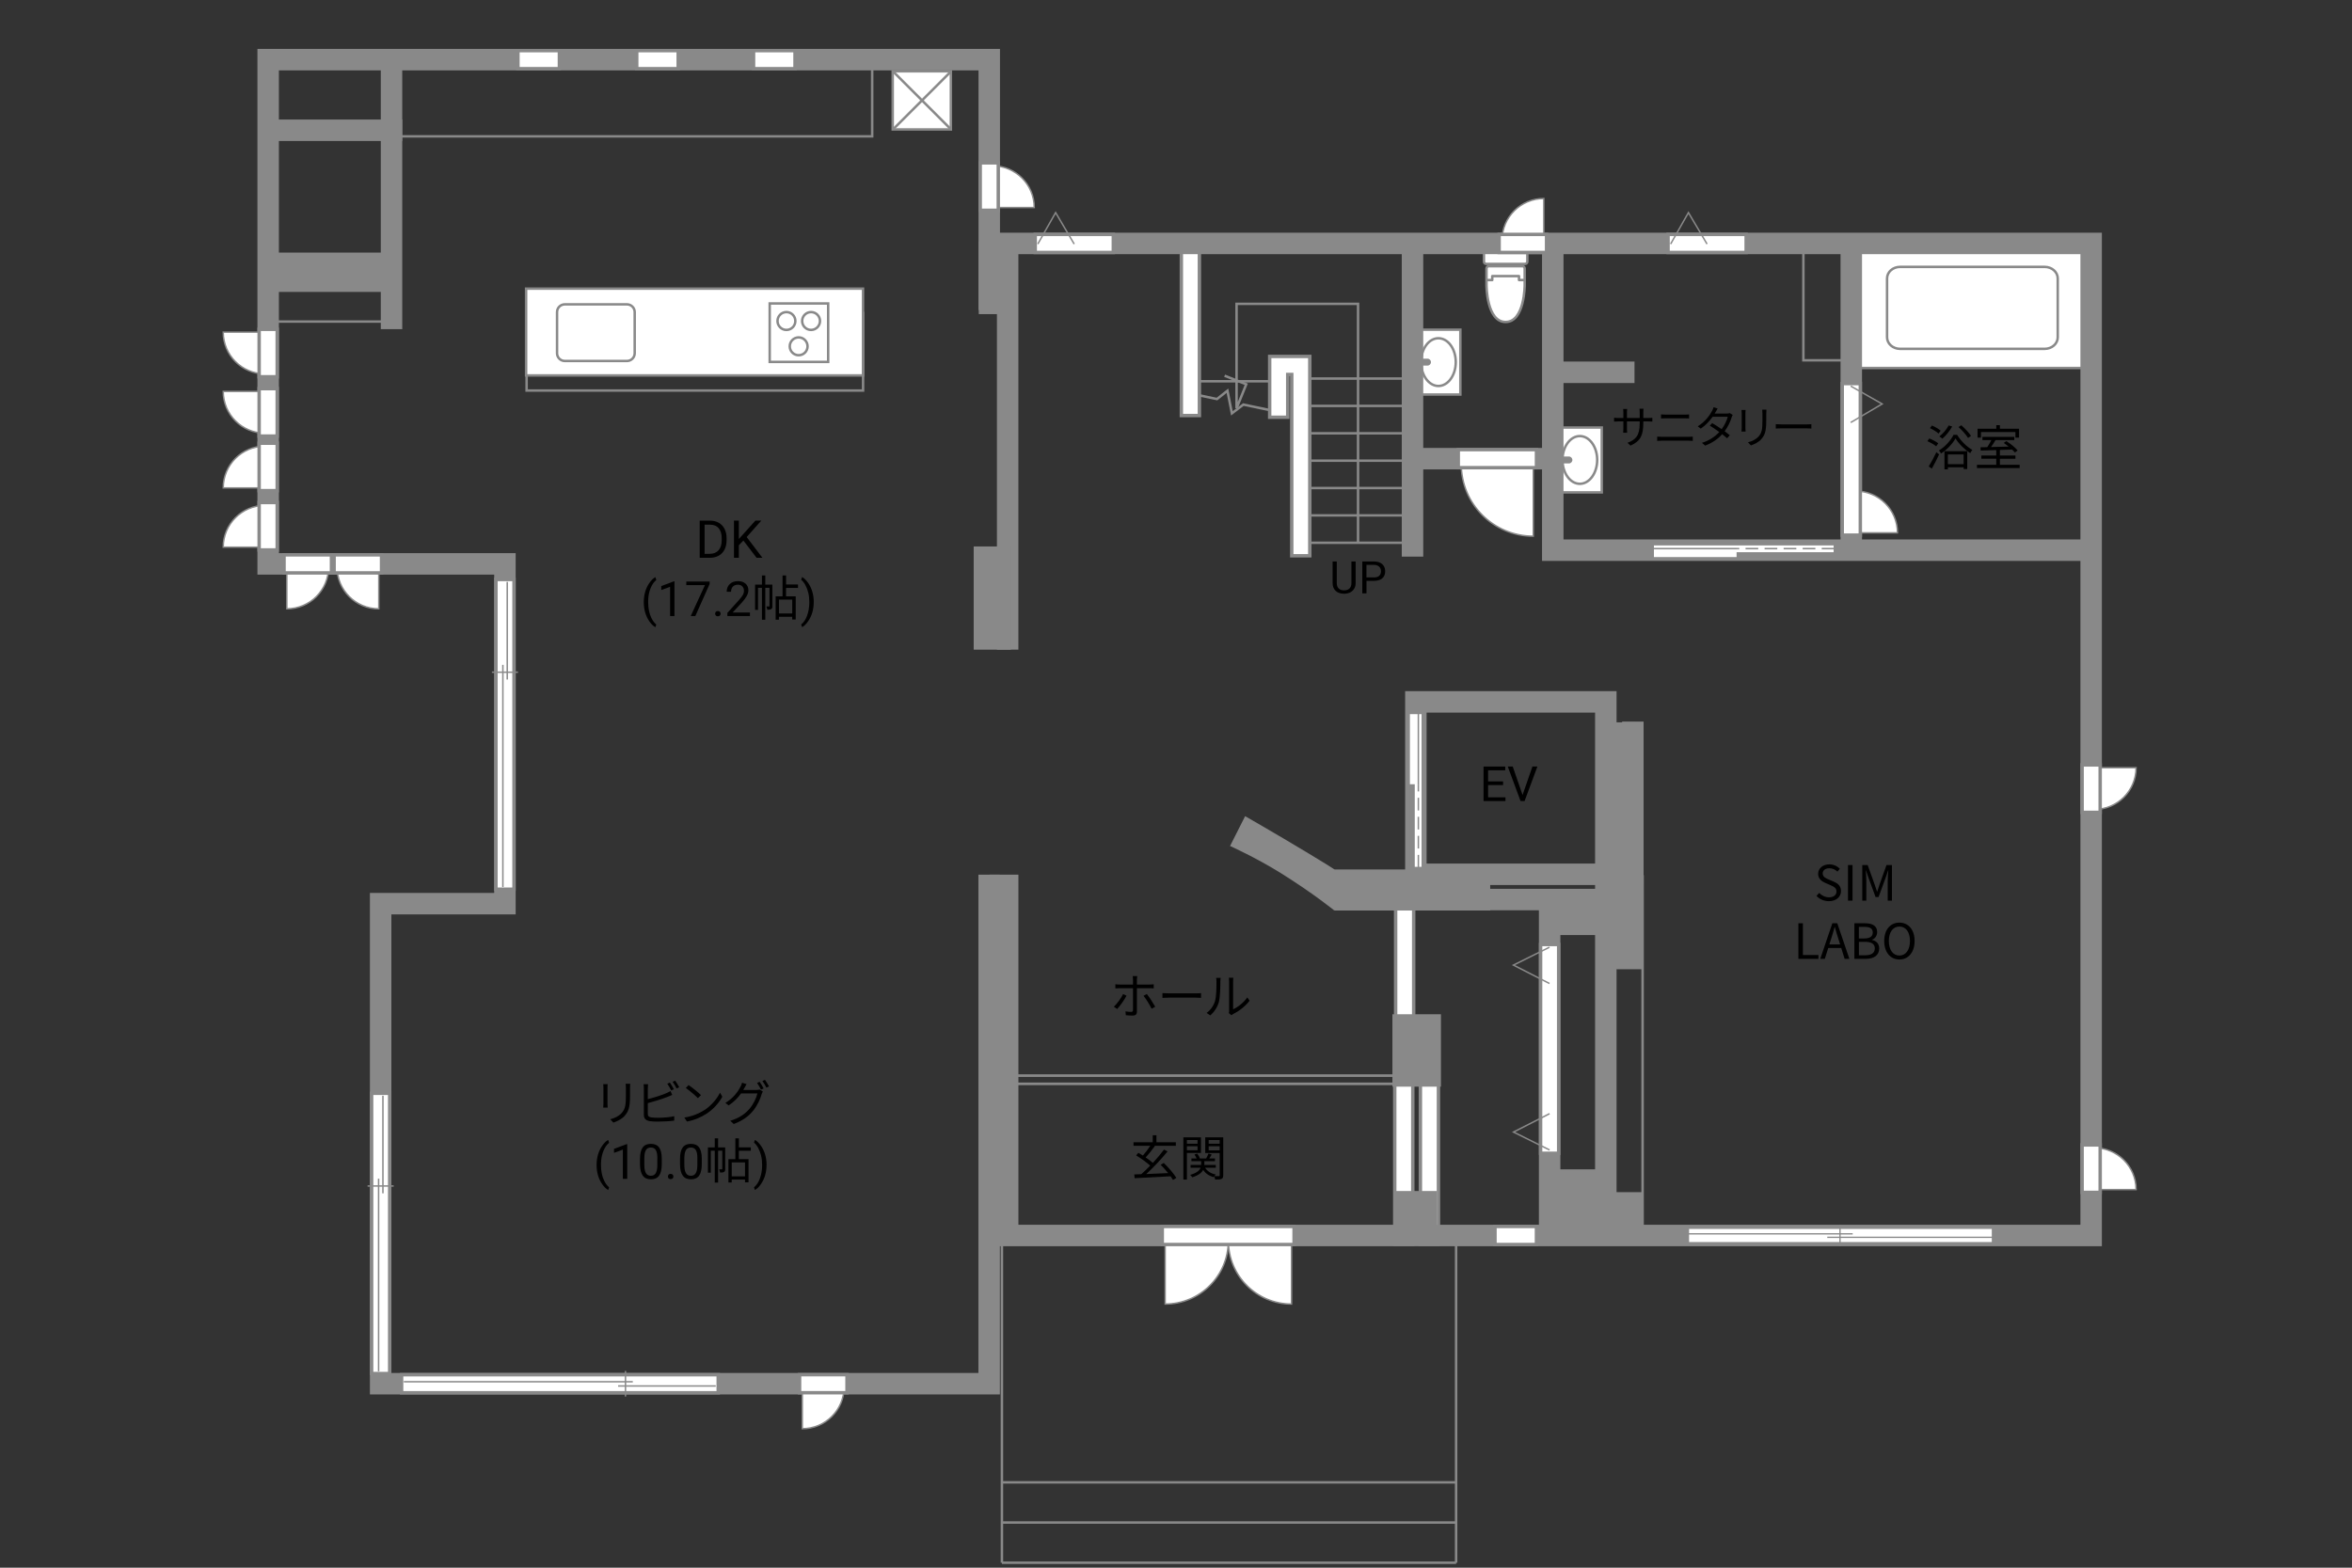 <?xml version="1.0" encoding="UTF-8"?><svg id="adrama-K" xmlns="http://www.w3.org/2000/svg" viewBox="0 0 630 420"><rect x="0" y="0" width="630" height="420" fill="#333333" stroke="none"/><defs><style>.cls-1,.cls-2,.cls-3,.cls-4,.cls-5,.cls-6,.cls-7,.cls-8,.cls-9,.cls-10,.cls-11,.cls-12,.cls-13{fill:none;}.cls-2,.cls-3,.cls-4,.cls-5,.cls-6,.cls-14,.cls-7,.cls-8,.cls-9,.cls-15,.cls-12,.cls-13{stroke:#898989;}.cls-2,.cls-14,.cls-15,.cls-13{stroke-width:.39px;}.cls-3{stroke-width:.35px;}.cls-4{stroke-width:.66px;}.cls-5{stroke-width:.7px;}.cls-6,.cls-7,.cls-12{stroke-width:.66px;}.cls-14,.cls-16{fill:#898989;}.cls-7{stroke-linejoin:round;}.cls-7,.cls-8,.cls-9,.cls-10,.cls-11,.cls-12{stroke-linecap:square;}.cls-8{stroke-width:5.14px;}.cls-9{stroke-width:5.75px;}.cls-15,.cls-17{fill:#fff;}.cls-10{stroke-width:3.92px;}.cls-10,.cls-11{stroke:#fff;}.cls-11{stroke-width:3.51px;}.cls-13{stroke-dasharray:3.4 1.7;}</style></defs><polyline class="cls-5" points="373.73 330.08 373.73 290.37 262.95 290.37"/><polyline class="cls-5" points="376.01 330.08 376.01 288.17 262.95 288.17"/><line class="cls-4" x1="341.92" y1="102.15" x2="319.35" y2="102.15"/><polyline class="cls-4" points="341.56 110.17 333.04 108.39 329.97 110.74 328.78 104.68 325.98 106.91 317.68 105.17"/><polyline class="cls-4" points="363.76 145.26 363.76 81.41 331.22 81.41 331.22 109.37 333.82 102.95 328.02 100.66"/><line class="cls-4" x1="377.2" y1="145.41" x2="349.55" y2="145.41"/><line class="cls-4" x1="377.2" y1="138.08" x2="349.55" y2="138.08"/><line class="cls-4" x1="377.2" y1="130.75" x2="349.55" y2="130.75"/><line class="cls-4" x1="377.2" y1="123.42" x2="349.55" y2="123.42"/><line class="cls-4" x1="377.2" y1="116.08" x2="349.55" y2="116.08"/><line class="cls-4" x1="377.2" y1="108.75" x2="349.55" y2="108.75"/><line class="cls-4" x1="377.2" y1="101.42" x2="349.55" y2="101.42"/><path d="M363.12,150.43v5.8c0,.8-.26,1.46-.76,1.97s-1.18.8-2.04.86h-.3c-.93.01-1.68-.24-2.23-.74s-.84-1.2-.84-2.08v-5.81h1.11v5.78c0,.62.17,1.1.51,1.44s.82.51,1.45.51,1.12-.17,1.46-.51.51-.82.51-1.44v-5.78h1.13Z"/><path d="M366.02,155.62v3.34h-1.12v-8.53h3.15c.93,0,1.67.24,2.19.71s.79,1.11.79,1.89c0,.83-.26,1.47-.78,1.91s-1.26.67-2.22.67h-2.01ZM366.02,154.7h2.02c.6,0,1.06-.14,1.38-.43.32-.28.48-.69.48-1.23s-.16-.92-.48-1.22c-.32-.31-.76-.46-1.32-.48h-2.09v3.35Z"/><line class="cls-9" x1="318.85" y1="67.36" x2="318.85" y2="108.91"/><polyline class="cls-9" points="342.51 109.37 342.51 97.91 348.42 97.91 348.42 146.48"/><line class="cls-10" x1="318.85" y1="67.36" x2="318.85" y2="108.91"/><polyline class="cls-10" points="342.51 109.37 342.51 97.91 348.42 97.91 348.42 146.48"/><line class="cls-9" x1="376.25" y1="242.48" x2="376.25" y2="274.1"/><line class="cls-10" x1="376.25" y1="242.48" x2="376.25" y2="274.1"/><line class="cls-9" x1="376.01" y1="330.92" x2="376.01" y2="290.83"/><line class="cls-9" x1="382.88" y1="330.92" x2="382.88" y2="290.83"/><line class="cls-10" x1="376.01" y1="330.92" x2="376.01" y2="290.83"/><line class="cls-10" x1="382.88" y1="330.92" x2="382.88" y2="290.83"/><rect class="cls-4" x="483.05" y="65.83" width="11.91" height="30.7"/><line class="cls-4" x1="439.98" y1="234.46" x2="439.98" y2="330.46"/><polyline class="cls-4" points="268.37 418.67 268.37 330 390.03 330 390.03 418.67"/><line class="cls-4" x1="390.03" y1="418.67" x2="268.37" y2="418.67"/><line class="cls-4" x1="390.03" y1="407.9" x2="268.37" y2="407.9"/><line class="cls-4" x1="390.03" y1="397.14" x2="268.37" y2="397.14"/><rect class="cls-4" x="72.17" y="75" width="31.92" height="11.15"/><rect class="cls-4" x="105.01" y="18.2" width="128.61" height="18.33"/><rect class="cls-4" x="141.06" y="83.86" width="90.12" height="20.77"/><path d="M299.25,270.32l-.9-.61c.87-.79,1.98-2.34,2.48-3.39l.91.44c-.55,1.11-1.75,2.77-2.5,3.56ZM304.53,262.43v1.34h3.43c.31,0,.74-.03,1.07-.06v1.08c-.35-.03-.74-.04-1.05-.04h-3.45v6.3c0,.68-.33,1.03-1.12,1.03-.55,0-1.31-.03-1.85-.09l-.09-1.03c.57.1,1.16.14,1.5.14s.51-.14.51-.49v-5.86h-3.6c-.4,0-.77.01-1.12.05v-1.11c.36.05.69.08,1.11.08h3.61v-1.34c0-.27-.04-.73-.09-.92h1.22c-.03.18-.08.65-.08.92ZM309.43,269.72l-.96.53c-.51-1.03-1.48-2.64-2.17-3.46l.88-.48c.7.83,1.73,2.47,2.25,3.41Z"/><path d="M313.19,266.13h7.12c.65,0,1.12-.04,1.4-.06v1.27c-.26-.01-.81-.06-1.39-.06h-7.14c-.71,0-1.4.03-1.81.06v-1.27c.39.03,1.08.06,1.81.06Z"/><path d="M325.45,268.16c.38-1.18.39-3.78.39-5.23,0-.39-.04-.68-.09-.95h1.2c-.01.16-.07.55-.07.94,0,1.44-.05,4.23-.4,5.53-.39,1.39-1.22,2.67-2.31,3.58l-.97-.66c1.09-.78,1.87-1.94,2.26-3.2ZM329.23,270.7v-7.79c0-.49-.07-.87-.08-.96h1.2c-.01.09-.05.47-.05.96v7.5c1.2-.55,2.79-1.73,3.8-3.2l.61.88c-1.12,1.52-2.92,2.86-4.43,3.6-.21.12-.35.22-.44.3l-.69-.57c.05-.21.09-.47.09-.73Z"/><path d="M314.19,316.11c-.17-.29-.38-.62-.64-.97-3.5.2-7.19.38-9.63.51l-.1-1.01c.56-.01,1.2-.04,1.88-.07.74-.65,1.57-1.44,2.39-2.29-.96-.87-2.52-1.98-3.77-2.74l.6-.69c.38.22.79.47,1.21.73.68-.75,1.44-1.77,1.98-2.61h-4.49v-.95h5.15v-1.88h.99v1.88h5.2v.95h-5.79l.16.07c-.73,1.03-1.66,2.21-2.47,3.04.73.49,1.43,1,1.94,1.46,1.12-1.2,2.18-2.46,2.99-3.56l.95.49c-1.62,2-3.83,4.36-5.71,6.07,1.79-.08,3.85-.17,5.86-.26-.62-.78-1.34-1.57-2-2.22l.83-.49c1.3,1.22,2.7,2.89,3.37,3.99l-.9.57Z"/><path d="M317.92,308.88v7.14h-.95v-11.32h4.71v4.19h-3.76ZM317.92,305.42v1h2.85v-1h-2.85ZM320.77,308.17v-1.08h-2.85v1.08h2.85ZM327.65,314.86c0,.52-.1.81-.46.98-.32.16-.88.17-1.7.17-.03-.23-.14-.61-.26-.86-.05.08-.1.16-.13.22-1.27-.34-2.22-1.01-2.82-1.95-.38.73-1.2,1.46-2.92,1.99-.12-.18-.38-.48-.57-.65,1.83-.51,2.55-1.25,2.81-1.92h-2.69v-.74h2.83v-1.01h-2.61v-.73h1.39c-.13-.34-.35-.75-.58-1.05l.75-.25c.31.4.61.94.7,1.3h1.69c.22-.4.49-.94.62-1.33l.87.29c-.22.35-.46.73-.66,1.04h1.53v.73h-2.85v1.01h3.07v.74h-2.86c.55.92,1.52,1.56,2.85,1.82-.12.1-.26.27-.38.43.55.03,1.05.03,1.21.01.17,0,.22-.07.22-.25v-5.95h-3.87v-4.2h4.82v10.17ZM323.75,305.42v1h2.95v-1h-2.95ZM326.7,308.19v-1.11h-2.95v1.11h2.95Z"/><path d="M486.55,240.04l.73-.82c.68.72,1.64,1.18,2.63,1.18,1.25,0,2-.62,2-1.56s-.69-1.29-1.59-1.69l-1.38-.6c-.88-.38-1.94-1.05-1.94-2.44,0-1.47,1.27-2.54,3-2.54,1.13,0,2.13.48,2.81,1.18l-.64.77c-.58-.55-1.29-.9-2.17-.9-1.08,0-1.78.55-1.78,1.4,0,.92.83,1.27,1.57,1.59l1.37.58c1.1.48,1.96,1.13,1.96,2.55,0,1.51-1.25,2.7-3.24,2.7-1.35,0-2.51-.55-3.34-1.42Z"/><path d="M495,231.75h1.21v9.54h-1.21v-9.54Z"/><path d="M498.81,231.75h1.46l1.83,5.11c.22.66.44,1.33.68,1.99h.06c.22-.66.43-1.33.65-1.99l1.82-5.11h1.46v9.54h-1.13v-5.28c0-.82.09-1.98.16-2.81h-.05l-.75,2.17-1.81,4.95h-.81l-1.81-4.95-.75-2.17h-.05c.05.83.14,1.99.14,2.81v5.28h-1.09v-9.54Z"/><path d="M481.71,247.35h1.21v8.51h4.16v1.03h-5.37v-9.54Z"/><path d="M490.79,247.35h1.34l3.24,9.54h-1.27l-.91-2.91h-3.48l-.92,2.91h-1.22l3.24-9.54ZM490,253.02h2.89l-.46-1.46c-.35-1.08-.65-2.12-.96-3.22h-.05c-.3,1.12-.61,2.15-.95,3.22l-.47,1.46Z"/><path d="M496.7,247.35h2.83c1.94,0,3.28.66,3.28,2.34,0,.95-.51,1.78-1.39,2.07v.06c1.13.22,1.94.98,1.94,2.28,0,1.87-1.48,2.79-3.61,2.79h-3.04v-9.54ZM499.33,251.42c1.64,0,2.3-.61,2.3-1.57,0-1.12-.77-1.53-2.25-1.53h-1.47v3.11h1.42ZM499.58,255.93c1.64,0,2.6-.58,2.6-1.87,0-1.18-.94-1.73-2.6-1.73h-1.66v3.6h1.66Z"/><path d="M504.7,252.09c0-3.06,1.68-4.91,4.07-4.91s4.07,1.86,4.07,4.91-1.68,4.97-4.07,4.97-4.07-1.91-4.07-4.97ZM511.6,252.09c0-2.39-1.13-3.86-2.83-3.86s-2.83,1.47-2.83,3.86,1.12,3.91,2.83,3.91,2.83-1.53,2.83-3.91Z"/><path d="M402.61,210.33h-4.01v3.28h4.65v1h-5.87v-9.24h5.81v1h-4.59v2.98h4.01v1Z"/><path d="M407.83,212.99l2.64-7.62h1.33l-3.43,9.24h-1.08l-3.42-9.24h1.33l2.63,7.62Z"/><path d="M518.63,119.58c-.51-.44-1.52-1.03-2.37-1.38l.53-.73c.82.32,1.86.87,2.38,1.3l-.55.81ZM516.62,124.97c.58-.92,1.42-2.47,2.05-3.82l.73.58c-.57,1.27-1.31,2.7-1.95,3.83l-.83-.6ZM519.26,116.16c-.48-.46-1.48-1.08-2.3-1.46l.52-.7c.82.35,1.85.92,2.34,1.39l-.56.77ZM524.23,116.5c.98,1.62,2.6,3.22,4.08,4.03-.19.23-.43.6-.57.87-1.47-.92-3.07-2.51-3.94-3.94-.78,1.39-2.28,3.03-3.89,4.04-.1-.26-.35-.6-.55-.82,1.64-.96,3.18-2.7,3.91-4.19h.95ZM522.91,114.27c-.68,1.21-1.69,2.46-2.63,3.26-.18-.17-.57-.46-.82-.6.97-.73,1.91-1.85,2.51-2.95l.94.29ZM520.83,120.88h6.11v4.78h-.96v-.46h-4.22v.55h-.92v-4.88ZM521.75,121.75v2.6h4.22v-2.6h-4.22ZM527.16,117.33c-.49-.81-1.59-2.04-2.55-2.92l.74-.48c.98.86,2.09,2.04,2.6,2.85l-.79.56Z"/><path d="M540.98,124.52v.87h-11.44v-.87h5.17v-1.62h-3.99v-.86h3.99v-1.46c-1.57.05-3.03.09-4.17.13l-.05-.88c.53-.01,1.14-.01,1.81-.03.38-.56.79-1.27,1.1-1.89h-2.39v-.86h8.54v.86h-5.04c-.36.61-.79,1.29-1.2,1.86,1.46-.04,3.09-.08,4.72-.13-.43-.35-.88-.69-1.3-.98l.69-.48c1.09.69,2.41,1.74,3.02,2.5l-.73.55c-.2-.23-.46-.51-.77-.79-1.08.04-2.18.08-3.25.1v1.5h4.16v.86h-4.16v1.62h5.29ZM530.62,117.25h-.92v-2.39h5.02v-.96h.97v.96h5.12v2.39h-.96v-1.5h-9.23v1.5Z"/><path d="M162.72,291.4v4.34c0,.33.03.75.05.99h-1.2c.03-.2.06-.61.06-1v-4.33c0-.23-.03-.69-.05-.94h1.18c-.03.25-.05.62-.05.94ZM168.76,291.49v2.11c0,3.12-.43,4.15-1.37,5.26-.85,1.01-2.15,1.57-3.09,1.9l-.84-.9c1.2-.3,2.3-.82,3.11-1.73.92-1.08,1.08-2.13,1.08-4.59v-2.05c0-.44-.03-.81-.07-1.13h1.22c-.03.33-.04.69-.04,1.13Z"/><path d="M173.52,291.53v2.94c1.53-.38,3.59-1,4.94-1.59.39-.17.78-.36,1.14-.58l.46,1.04c-.36.16-.83.36-1.22.51-1.46.58-3.71,1.27-5.32,1.69v2.86c0,.66.27.83.91.96.4.07,1.08.1,1.72.1,1.38,0,3.37-.13,4.45-.42v1.18c-1.13.17-3.08.27-4.5.27-.77,0-1.55-.04-2.08-.13-1-.18-1.56-.64-1.56-1.69v-7.15c0-.31-.03-.75-.08-1.05h1.21c-.04.3-.06.69-.06,1.05ZM180.49,291.81l-.7.33c-.26-.53-.7-1.31-1.05-1.81l.69-.3c.33.47.79,1.26,1.07,1.78ZM181.94,291.28l-.7.33c-.29-.57-.71-1.3-1.08-1.79l.69-.3c.34.48.84,1.29,1.09,1.77Z"/><path d="M188.52,297.51c2-1.26,3.59-3.19,4.34-4.78l.62,1.1c-.88,1.62-2.4,3.39-4.37,4.63-1.3.82-2.94,1.61-5.11,2.01l-.69-1.07c2.28-.34,3.96-1.13,5.2-1.9ZM187.76,293.39l-.82.82c-.65-.68-2.28-2.07-3.24-2.72l.74-.79c.92.61,2.59,1.96,3.32,2.69Z"/><path d="M199.4,291.46c-.09.18-.19.36-.3.55h3.52c.35,0,.64-.04.84-.12l.86.52c-.1.18-.23.48-.3.69-.35,1.31-1.14,3.07-2.3,4.49-1.18,1.44-2.74,2.63-5.17,3.54l-.95-.86c2.39-.7,4.02-1.87,5.2-3.26,1-1.18,1.81-2.87,2.07-4.06h-4.38c-.79,1.11-1.87,2.26-3.3,3.2l-.9-.66c2.24-1.34,3.51-3.24,4.08-4.39.13-.23.32-.7.4-1.04l1.2.4c-.21.34-.44.78-.57,1.01ZM204.54,291.61l-.7.31c-.26-.52-.7-1.31-1.05-1.79l.69-.3c.33.47.79,1.25,1.07,1.78ZM205.99,291.07l-.7.31c-.29-.56-.71-1.3-1.08-1.78l.69-.3c.34.48.85,1.29,1.09,1.77Z"/><path d="M159.8,312.07c0-.96.13-1.87.38-2.75.26-.88.64-1.68,1.15-2.4.51-.72,1.03-1.23,1.58-1.52l.24.78c-.62.47-1.12,1.2-1.52,2.17-.4.97-.61,2.06-.65,3.27v.54c0,1.63.29,3.05.89,4.25.36.72.79,1.28,1.28,1.69l-.24.72c-.56-.31-1.1-.84-1.61-1.57-1-1.44-1.5-3.16-1.5-5.16Z"/><path d="M168.02,315.82h-1.18v-7.83l-2.37.87v-1.07l3.36-1.26h.18v9.29Z"/><path d="M177.26,311.88c0,1.38-.24,2.4-.7,3.07-.47.67-1.2,1-2.2,1s-1.72-.33-2.19-.98c-.47-.65-.72-1.63-.74-2.93v-1.57c0-1.36.23-2.37.7-3.03s1.21-.99,2.21-.99,1.73.32,2.2.96.71,1.62.72,2.95v1.52ZM176.08,310.28c0-.99-.14-1.72-.42-2.17s-.72-.68-1.33-.68-1.04.23-1.31.68c-.28.45-.42,1.15-.43,2.09v1.88c0,1,.14,1.74.43,2.21.29.48.73.71,1.32.71s1.01-.22,1.29-.67c.28-.45.43-1.16.44-2.12v-1.92Z"/><path d="M178.91,315.21c0-.2.06-.37.18-.51.12-.14.3-.2.54-.2s.42.07.55.2c.12.13.19.3.19.51s-.06.36-.19.49-.31.2-.55.2-.42-.07-.54-.2c-.12-.13-.18-.29-.18-.49Z"/><path d="M187.98,311.88c0,1.38-.24,2.4-.7,3.07-.47.67-1.2,1-2.2,1s-1.72-.33-2.19-.98c-.47-.65-.72-1.63-.74-2.93v-1.57c0-1.36.23-2.37.7-3.03s1.21-.99,2.21-.99,1.73.32,2.2.96.71,1.62.72,2.95v1.52ZM186.8,310.28c0-.99-.14-1.72-.42-2.17s-.72-.68-1.33-.68-1.04.23-1.31.68c-.28.45-.42,1.15-.43,2.09v1.88c0,1,.14,1.74.43,2.21.29.48.73.71,1.32.71s1.01-.22,1.29-.67c.28-.45.43-1.16.44-2.12v-1.92Z"/><path d="M194.26,313.15c0,.39-.05.65-.3.81s-.58.18-1.08.18c-.03-.25-.13-.62-.25-.87.35.01.61.01.71,0,.1,0,.13-.03.13-.13v-4.86h-1.12v8.55h-.9v-8.55h-1.05v5.9h-.78v-6.77h1.83v-2.44h.9v2.44h1.9v5.75ZM197.91,308.3v2.25h2.59v6.21h-.94v-.73h-3.56v.77h-.88v-6.25h1.85v-5.58h.95v2.42h3.19v.91h-3.19ZM199.56,311.43h-3.56v3.72h3.56v-3.72Z"/><path d="M205.32,312.14c0,.94-.12,1.85-.37,2.71-.25.87-.63,1.66-1.14,2.4s-1.04,1.25-1.6,1.56l-.25-.72c.65-.5,1.18-1.27,1.57-2.33s.6-2.22.61-3.5v-.2c0-.89-.09-1.72-.28-2.48-.19-.76-.45-1.45-.78-2.05-.33-.6-.71-1.08-1.12-1.42l.25-.72c.56.31,1.09.83,1.6,1.55.51.72.88,1.52,1.14,2.39s.38,1.8.38,2.8Z"/><path d="M187.42,149.44v-9.95h2.81c.87,0,1.63.19,2.3.57s1.18.93,1.54,1.63c.36.71.55,1.52.55,2.43v.64c0,.94-.18,1.76-.54,2.47-.36.71-.88,1.25-1.55,1.63-.67.38-1.45.57-2.35.58h-2.75ZM188.73,140.56v7.81h1.38c1.01,0,1.8-.31,2.36-.94.56-.63.84-1.53.84-2.69v-.58c0-1.13-.27-2.01-.8-2.64-.53-.63-1.28-.95-2.26-.95h-1.53Z"/><path d="M199.13,144.81l-1.22,1.26v3.36h-1.31v-9.95h1.31v4.92l4.42-4.92h1.59l-3.92,4.4,4.22,5.56h-1.57l-3.53-4.63Z"/><path d="M172.44,161.29c0-.96.13-1.87.38-2.75.26-.88.64-1.68,1.15-2.4.51-.72,1.03-1.23,1.58-1.52l.24.78c-.62.47-1.12,1.2-1.52,2.17-.4.97-.61,2.06-.65,3.27v.54c0,1.63.29,3.05.89,4.25.36.72.79,1.28,1.28,1.69l-.24.72c-.56-.31-1.1-.84-1.61-1.57-1-1.44-1.5-3.16-1.5-5.16Z"/><path d="M180.67,165.04h-1.18v-7.83l-2.37.87v-1.07l3.36-1.26h.18v9.29Z"/><path d="M190.08,156.46l-3.83,8.58h-1.23l3.81-8.28h-5v-.96h6.25v.66Z"/><path d="M191.56,164.42c0-.2.06-.37.18-.51.12-.14.3-.2.54-.2s.42.07.55.2c.12.13.19.3.19.51s-.06.36-.19.49-.31.2-.55.2-.42-.07-.54-.2c-.12-.13-.18-.29-.18-.49Z"/><path d="M200.89,165.04h-6.06v-.84l3.2-3.55c.47-.54.8-.97.98-1.31.18-.34.27-.68.27-1.04,0-.48-.15-.88-.44-1.19-.29-.31-.68-.46-1.17-.46-.58,0-1.04.17-1.36.5-.32.33-.49.79-.49,1.39h-1.17c0-.85.27-1.54.82-2.06s1.28-.79,2.2-.79c.86,0,1.54.23,2.04.68.5.45.75,1.05.75,1.8,0,.91-.58,1.99-1.74,3.25l-2.48,2.68h4.64v.96Z"/><path d="M206.9,162.36c0,.39-.05.65-.3.81s-.58.18-1.08.18c-.03-.25-.13-.62-.25-.87.35.01.61.01.71,0,.1,0,.13-.03.13-.13v-4.86h-1.12v8.55h-.9v-8.55h-1.05v5.9h-.78v-6.77h1.83v-2.44h.9v2.44h1.9v5.75ZM210.55,157.51v2.25h2.59v6.21h-.94v-.73h-3.56v.77h-.88v-6.25h1.85v-5.58h.95v2.42h3.19v.91h-3.19ZM212.21,160.64h-3.56v3.72h3.56v-3.72Z"/><path d="M217.96,161.35c0,.94-.12,1.85-.37,2.71-.25.87-.63,1.66-1.14,2.4s-1.04,1.25-1.6,1.56l-.25-.72c.65-.5,1.18-1.27,1.57-2.33s.6-2.22.61-3.5v-.2c0-.89-.09-1.72-.28-2.48-.19-.76-.45-1.45-.78-2.05-.33-.6-.71-1.08-1.12-1.42l.25-.72c.56.31,1.09.83,1.6,1.55.51.72.88,1.52,1.14,2.39s.38,1.8.38,2.8Z"/><path d="M436.74,119.39l-.8-.76c2.18-.84,3.27-1.87,3.27-5.23v-.5h-3.42v1.94c0,.44.04.97.05,1.09h-1.06c.01-.12.05-.64.05-1.09v-1.94h-1.29c-.52,0-1.06.04-1.2.05v-1.04c.11.02.7.08,1.2.08h1.29v-1.54c0-.25-.01-.6-.05-.88h1.07c-.01.12-.06.46-.06.88v1.54h3.42v-1.5c0-.47-.04-.86-.06-.98h1.08c-.01.12-.06.52-.06.98v1.5h1.32c.53,0,.94-.04,1.1-.06v1.01c-.13-.01-.58-.04-1.1-.04h-1.32v.43c0,3.19-.68,4.83-3.43,6.06Z"/><path d="M445.15,117.03h7.18c.36,0,.74-.02,1.09-.06v1.15c-.36-.04-.77-.06-1.09-.06h-7.18c-.43,0-.85.04-1.26.06v-1.15c.41.02.83.06,1.26.06ZM446.11,111.08h5.13c.43,0,.85-.01,1.19-.05v1.08c-.34-.02-.79-.04-1.19-.04h-5.13c-.42,0-.82.02-1.19.04v-1.08c.38.02.79.05,1.19.05Z"/><path d="M459.54,110.36c-.07.14-.16.29-.25.43h3.25c.32,0,.59-.05.79-.12l.79.48c-.11.17-.22.46-.29.65-.31,1.1-.96,2.51-1.87,3.73.5.37.98.74,1.37,1.06l-.71.83c-.36-.32-.82-.7-1.31-1.09-1.07,1.19-2.54,2.29-4.57,3.05l-.86-.74c2.03-.62,3.56-1.73,4.64-2.89-.86-.62-1.77-1.25-2.54-1.73l.65-.66c.79.46,1.69,1.03,2.53,1.62.78-1.04,1.39-2.34,1.63-3.32h-4.05c-.77,1.08-1.83,2.25-3.18,3.18l-.8-.62c2.06-1.28,3.29-3.08,3.85-4.17.12-.22.31-.64.38-.95l1.09.35c-.2.31-.42.72-.54.94Z"/><path d="M467.52,110.69v4.01c0,.3.02.7.05.91h-1.1c.02-.18.06-.56.06-.92v-3.99c0-.22-.02-.64-.05-.86h1.09c-.02.23-.05.58-.05.86ZM473.1,110.78v1.94c0,2.88-.4,3.83-1.26,4.86-.78.94-1.98,1.45-2.85,1.75l-.78-.83c1.1-.28,2.12-.76,2.87-1.59.85-1,1-1.97,1-4.23v-1.89c0-.41-.02-.74-.06-1.04h1.13c-.02.3-.04.63-.04,1.04Z"/><path d="M477.33,113.7h6.57c.6,0,1.03-.04,1.29-.06v1.18c-.24-.01-.74-.06-1.28-.06h-6.58c-.66,0-1.3.02-1.67.06v-1.18c.36.02,1,.06,1.67.06Z"/><rect class="cls-1" x="416.27" y="114.36" width="12.97" height="17.75"/><rect class="cls-17" x="416.83" y="114.54" width="12.22" height="17.37"/><path class="cls-6" d="M416.83,114.54h12.22v17.37h-12.22v-17.37Z"/><path class="cls-6" d="M423.17,129.62c2.56,0,4.65-2.86,4.65-6.4s-2.09-6.39-4.65-6.39-4.65,2.86-4.65,6.39,2.09,6.4,4.65,6.4Z"/><path class="cls-16" d="M416.97,122.3h3.27c.52,0,.93.42.93.93s-.42.93-.93.93h-3.27v-1.87Z"/><rect class="cls-1" x="378.39" y="88.15" width="12.97" height="17.75"/><rect class="cls-17" x="378.95" y="88.33" width="12.22" height="17.37"/><path class="cls-6" d="M378.95,88.33h12.22v17.37h-12.22v-17.37Z"/><path class="cls-6" d="M385.29,103.41c2.56,0,4.65-2.86,4.65-6.4s-2.08-6.39-4.65-6.39-4.65,2.86-4.65,6.39,2.09,6.4,4.65,6.4Z"/><path class="cls-16" d="M379.09,96.09h3.27c.52,0,.93.42.93.93s-.42.93-.93.93h-3.27v-1.87Z"/><rect class="cls-17" x="495.61" y="65.92" width="64.14" height="32.67"/><rect class="cls-12" x="495.61" y="65.92" width="64.14" height="32.67"/><path class="cls-12" d="M551.18,90.37c0,1.71-1.56,3.09-3.49,3.09h-38.74c-1.93,0-3.49-1.39-3.49-3.09v-15.78c0-1.71,1.56-3.09,3.49-3.09h38.74c1.92,0,3.49,1.39,3.49,3.09v15.78Z"/><path class="cls-17" d="M398.11,65.28h10.37c.35,0,.63.28.63.63v4.16c0,.35-.28.63-.63.63h-10.37c-.35,0-.63-.28-.63-.63v-4.15c0-.35.28-.63.63-.63Z"/><path class="cls-17" d="M403.29,86.26c5.11,0,5.11-9.85,5.11-9.85v-4.46c0-.35-.26-.63-.57-.63h-9.08c-.32,0-.58.28-.58.63v4.46s0,9.85,5.11,9.85Z"/><path class="cls-12" d="M398.11,65.28h10.37c.35,0,.63.28.63.63v4.16c0,.35-.28.63-.63.63h-10.37c-.35,0-.63-.28-.63-.63v-4.15c0-.35.28-.63.63-.63Z"/><path class="cls-12" d="M403.29,86.26c5.11,0,5.11-9.85,5.11-9.85v-4.46c0-.35-.26-.63-.57-.63h-9.08c-.32,0-.58.28-.58.63v4.46s0,9.85,5.11,9.85Z"/><polyline class="cls-7" points="407.89 75.03 406.88 75.03 406.88 73.97 399.71 73.97 399.71 75.03 398.69 75.03"/><rect class="cls-17" x="140.92" y="77.33" width="90.24" height="23.25"/><rect class="cls-12" x="140.92" y="77.33" width="90.24" height="23.25"/><path class="cls-12" d="M151.29,81.54h16.64c1.15,0,2.08.93,2.08,2.08v11.01c0,1.15-.93,2.08-2.08,2.08h-16.64c-1.15,0-2.08-.93-2.08-2.08v-11.01c0-1.15.93-2.08,2.08-2.08Z"/><rect class="cls-12" x="206.17" y="81.3" width="15.66" height="15.66"/><path class="cls-12" d="M210.65,88.39c1.32,0,2.39-1.07,2.39-2.39s-1.07-2.39-2.39-2.39-2.39,1.07-2.39,2.39,1.07,2.39,2.39,2.39Z"/><path class="cls-12" d="M217.25,88.39c1.32,0,2.39-1.07,2.39-2.39s-1.07-2.39-2.39-2.39-2.39,1.07-2.39,2.39,1.07,2.39,2.39,2.39Z"/><path class="cls-12" d="M213.93,95.17c1.32,0,2.38-1.07,2.38-2.39s-1.07-2.39-2.38-2.39-2.39,1.07-2.39,2.39,1.07,2.39,2.39,2.39Z"/><rect class="cls-17" x="239.12" y="19.1" width="15.58" height="15.58"/><rect class="cls-12" x="239.12" y="19.1" width="15.58" height="15.58"/><line class="cls-12" x1="254.27" y1="19.6" x2="239.67" y2="34.2"/><line class="cls-12" x1="254.27" y1="34.2" x2="239.67" y2="19.6"/><polyline class="cls-9" points="266.06 65.22 560.13 65.22 560.13 331 265.5 331"/><polyline class="cls-9" points="264.95 237.21 264.95 370.71 101.96 370.71 101.96 242.1 135.25 242.1 135.25 151.07 71.83 151.07 71.83 15.98 264.98 15.98 264.98 80.19"/><line class="cls-9" x1="104.87" y1="85.31" x2="104.87" y2="34.9"/><polyline class="cls-9" points="104.87 17.49 104.87 34.9 73.85 34.9"/><line class="cls-9" x1="269.91" y1="66.44" x2="269.91" y2="171.17"/><line class="cls-9" x1="378.35" y1="66.98" x2="378.35" y2="146.25"/><line class="cls-9" x1="379.03" y1="122.88" x2="414.55" y2="122.88"/><polyline class="cls-9" points="415.92 66.52 415.92 147.4 558.89 147.4"/><line class="cls-9" x1="495.88" y1="66.29" x2="495.88" y2="146.71"/><polyline class="cls-9" points="430.13 329.09 430.13 188.04 379.25 188.04 379.25 239.48"/><line class="cls-9" x1="384.26" y1="234.23" x2="428.75" y2="234.23"/><polyline class="cls-9" points="430.58 234.19 437.37 234.19 437.37 196.2"/><line class="cls-9" x1="384.94" y1="241" x2="428.98" y2="241"/><line class="cls-9" x1="417.22" y1="99.74" x2="434.94" y2="99.74"/><line class="cls-9" x1="415.08" y1="242.1" x2="415.08" y2="329.16"/><rect class="cls-16" x="72.93" y="67.67" width="31.47" height="10.54"/><rect class="cls-16" x="262.17" y="64.76" width="8.5" height="19.4"/><rect class="cls-16" x="260.81" y="146.4" width="9.93" height="27.65"/><rect class="cls-16" x="265" y="234.33" width="7.79" height="95.81"/><rect class="cls-16" x="372.97" y="271.73" width="13" height="19.4"/><rect class="cls-16" x="357.4" y="232.94" width="41.76" height="11"/><rect class="cls-16" x="414.78" y="240.73" width="14.51" height="9.78"/><rect class="cls-16" x="430.36" y="233.55" width="9.47" height="26.12"/><rect class="cls-16" x="429.74" y="193.52" width="8.25" height="42.34"/><rect class="cls-16" x="414.78" y="313.28" width="15.27" height="17.41"/><rect class="cls-16" x="429.74" y="319.39" width="10.39" height="11.61"/><rect class="cls-16" x="373.88" y="319.08" width="10.99" height="11.3"/><path class="cls-15" d="M410.7,124.36v19.29c-10.66,0-19.3-8.64-19.29-19.29"/><line class="cls-9" x1="393.03" y1="122.88" x2="409.14" y2="122.88"/><line class="cls-10" x1="393.03" y1="122.88" x2="409.14" y2="122.88"/><path class="cls-15" d="M214.91,371.57v11.19c6.18,0,11.19-5.01,11.19-11.19"/><line class="cls-9" x1="224.46" y1="370.71" x2="216.59" y2="370.71"/><line class="cls-10" x1="224.46" y1="370.71" x2="216.59" y2="370.71"/><path class="cls-15" d="M76.83,151.92v11.19c6.18,0,11.19-5.01,11.19-11.19"/><line class="cls-9" x1="86.37" y1="151.07" x2="78.5" y2="151.07"/><line class="cls-10" x1="86.37" y1="151.07" x2="78.5" y2="151.07"/><path class="cls-15" d="M101.46,151.92v11.19c-6.18,0-11.19-5.01-11.19-11.19"/><line class="cls-9" x1="91.91" y1="151.07" x2="99.78" y2="151.07"/><line class="cls-10" x1="91.91" y1="151.07" x2="99.78" y2="151.07"/><path class="cls-15" d="M70.98,88.98h-11.19c0,6.18,5.01,11.19,11.19,11.19"/><line class="cls-9" x1="71.83" y1="98.52" x2="71.83" y2="90.65"/><line class="cls-10" x1="71.83" y1="98.52" x2="71.83" y2="90.65"/><path class="cls-15" d="M70.98,104.86h-11.19c0,6.18,5.01,11.19,11.19,11.19"/><line class="cls-9" x1="71.83" y1="114.41" x2="71.83" y2="106.54"/><line class="cls-10" x1="71.83" y1="114.41" x2="71.83" y2="106.54"/><path class="cls-15" d="M70.98,146.59h-11.19c0-6.18,5.01-11.19,11.19-11.19"/><line class="cls-9" x1="71.83" y1="137.05" x2="71.83" y2="144.92"/><line class="cls-10" x1="71.83" y1="137.05" x2="71.83" y2="144.92"/><path class="cls-15" d="M70.98,130.71h-11.19c0-6.18,5.01-11.19,11.19-11.19"/><line class="cls-9" x1="71.83" y1="121.16" x2="71.83" y2="129.03"/><line class="cls-10" x1="71.83" y1="121.16" x2="71.83" y2="129.03"/><path class="cls-15" d="M560.98,318.7h11.19c0-6.18-5.01-11.19-11.19-11.19"/><line class="cls-9" x1="560.13" y1="309.16" x2="560.13" y2="317.03"/><line class="cls-10" x1="560.13" y1="309.16" x2="560.13" y2="317.03"/><path class="cls-15" d="M265.84,55.6h11.19c0-6.18-5.01-11.19-11.19-11.19"/><line class="cls-9" x1="264.98" y1="46.05" x2="264.98" y2="53.92"/><line class="cls-10" x1="264.98" y1="46.05" x2="264.98" y2="53.92"/><path class="cls-15" d="M413.52,64.37v-11.19c-6.18,0-11.19,5.01-11.19,11.19"/><line class="cls-9" x1="403.97" y1="65.22" x2="411.84" y2="65.22"/><line class="cls-10" x1="403.97" y1="65.22" x2="411.84" y2="65.22"/><path class="cls-15" d="M560.98,205.67h11.19c0,6.18-5.01,11.19-11.19,11.19"/><line class="cls-9" x1="560.13" y1="215.22" x2="560.13" y2="207.35"/><line class="cls-10" x1="560.13" y1="215.22" x2="560.13" y2="207.35"/><path class="cls-15" d="M312.1,332.45v16.92c9.34,0,16.92-7.57,16.92-16.92"/><path class="cls-15" d="M345.95,332.45v16.92c-9.35,0-16.92-7.58-16.92-16.92"/><line class="cls-9" x1="344.21" y1="331" x2="313.74" y2="331"/><line class="cls-10" x1="344.21" y1="331" x2="313.74" y2="331"/><line class="cls-9" x1="279.71" y1="65.22" x2="295.79" y2="65.22"/><line class="cls-10" x1="279.71" y1="65.22" x2="295.79" y2="65.22"/><polyline class="cls-2" points="277.98 65.38 282.76 56.96 287.73 65.38"/><line class="cls-9" x1="449.22" y1="65.22" x2="465.3" y2="65.22"/><line class="cls-10" x1="449.22" y1="65.22" x2="465.3" y2="65.22"/><polyline class="cls-2" points="447.49 65.38 452.26 56.96 457.24 65.38"/><path class="cls-15" d="M497.06,142.75h11.19c0-6.18-5.01-11.19-11.19-11.19"/><line class="cls-9" x1="495.88" y1="105.18" x2="495.88" y2="140.95"/><line class="cls-10" x1="495.88" y1="105.18" x2="495.88" y2="140.95"/><polyline class="cls-2" points="495.73 103.44 504.15 108.22 495.73 113.19"/><rect class="cls-15" x="377.46" y="191.13" width="3.51" height="41.3"/><rect class="cls-14" x="377.46" y="210.3" width="1.3" height="22.12"/><line class="cls-13" x1="379.92" y1="232.43" x2="379.92" y2="210.19"/><line class="cls-2" x1="379.92" y1="210.19" x2="379.92" y2="191.13"/><rect class="cls-15" x="442.82" y="145.93" width="48.53" height="3.51"/><rect class="cls-14" x="465.35" y="148.14" width="26" height="1.29"/><line class="cls-13" x1="491.36" y1="146.98" x2="465.22" y2="146.98"/><line class="cls-2" x1="465.22" y1="146.98" x2="442.82" y2="146.98"/><line class="cls-9" x1="415.08" y1="255.46" x2="415.08" y2="306.56"/><line class="cls-10" x1="415.08" y1="255.46" x2="415.08" y2="306.56"/><polyline class="cls-2" points="415.04 253.77 405.39 258.56 415.04 263.49"/><polyline class="cls-2" points="415.07 308.09 405.41 303.29 415.07 298.36"/><line class="cls-9" x1="141.15" y1="15.98" x2="147.42" y2="15.98"/><line class="cls-10" x1="141.15" y1="15.98" x2="147.42" y2="15.98"/><line class="cls-9" x1="172.97" y1="15.98" x2="179.24" y2="15.98"/><line class="cls-10" x1="172.97" y1="15.98" x2="179.24" y2="15.98"/><line class="cls-9" x1="204.26" y1="15.98" x2="210.53" y2="15.98"/><line class="cls-10" x1="204.26" y1="15.98" x2="210.53" y2="15.98"/><line class="cls-9" x1="402.86" y1="331" x2="409.13" y2="331"/><line class="cls-10" x1="402.86" y1="331" x2="409.13" y2="331"/><line class="cls-8" x1="454.19" y1="331" x2="531.76" y2="331"/><line class="cls-11" x1="454.19" y1="331" x2="531.76" y2="331"/><line class="cls-3" x1="489.45" y1="331.49" x2="534.83" y2="331.49"/><line class="cls-3" x1="451.03" y1="330.56" x2="496.26" y2="330.56"/><line class="cls-3" x1="492.86" y1="333.79" x2="492.86" y2="328.2"/><line class="cls-9" x1="135.26" y1="235.81" x2="135.26" y2="157.67"/><line class="cls-10" x1="135.26" y1="235.81" x2="135.26" y2="157.67"/><line class="cls-2" x1="135.87" y1="182.05" x2="135.87" y2="155.9"/><line class="cls-2" x1="134.7" y1="237.63" x2="134.7" y2="178.12"/><line class="cls-2" x1="138.75" y1="180.09" x2="131.76" y2="180.09"/><line class="cls-9" x1="101.96" y1="365.57" x2="101.96" y2="295.32"/><line class="cls-10" x1="101.96" y1="365.57" x2="101.96" y2="295.32"/><line class="cls-2" x1="102.57" y1="319.7" x2="102.57" y2="293.55"/><line class="cls-2" x1="101.41" y1="367.39" x2="101.41" y2="315.78"/><line class="cls-2" x1="105.45" y1="317.74" x2="98.46" y2="317.74"/><line class="cls-9" x1="109.99" y1="370.72" x2="189.96" y2="370.72"/><line class="cls-10" x1="109.99" y1="370.72" x2="189.96" y2="370.72"/><line class="cls-2" x1="165.57" y1="371.32" x2="191.72" y2="371.32"/><line class="cls-2" x1="108.17" y1="370.18" x2="169.5" y2="370.18"/><line class="cls-2" x1="167.54" y1="374.14" x2="167.54" y2="367.29"/><path class="cls-16" d="M357.4,243.93l4.11-7.8-4.34-3.38c-.54-.42-10.37-6.41-18.89-11.34l-4.76-2.75-4.04,7.99s7.01,3.15,13.62,7.28c8.81,5.5,14.3,10,14.3,10Z"/></svg>